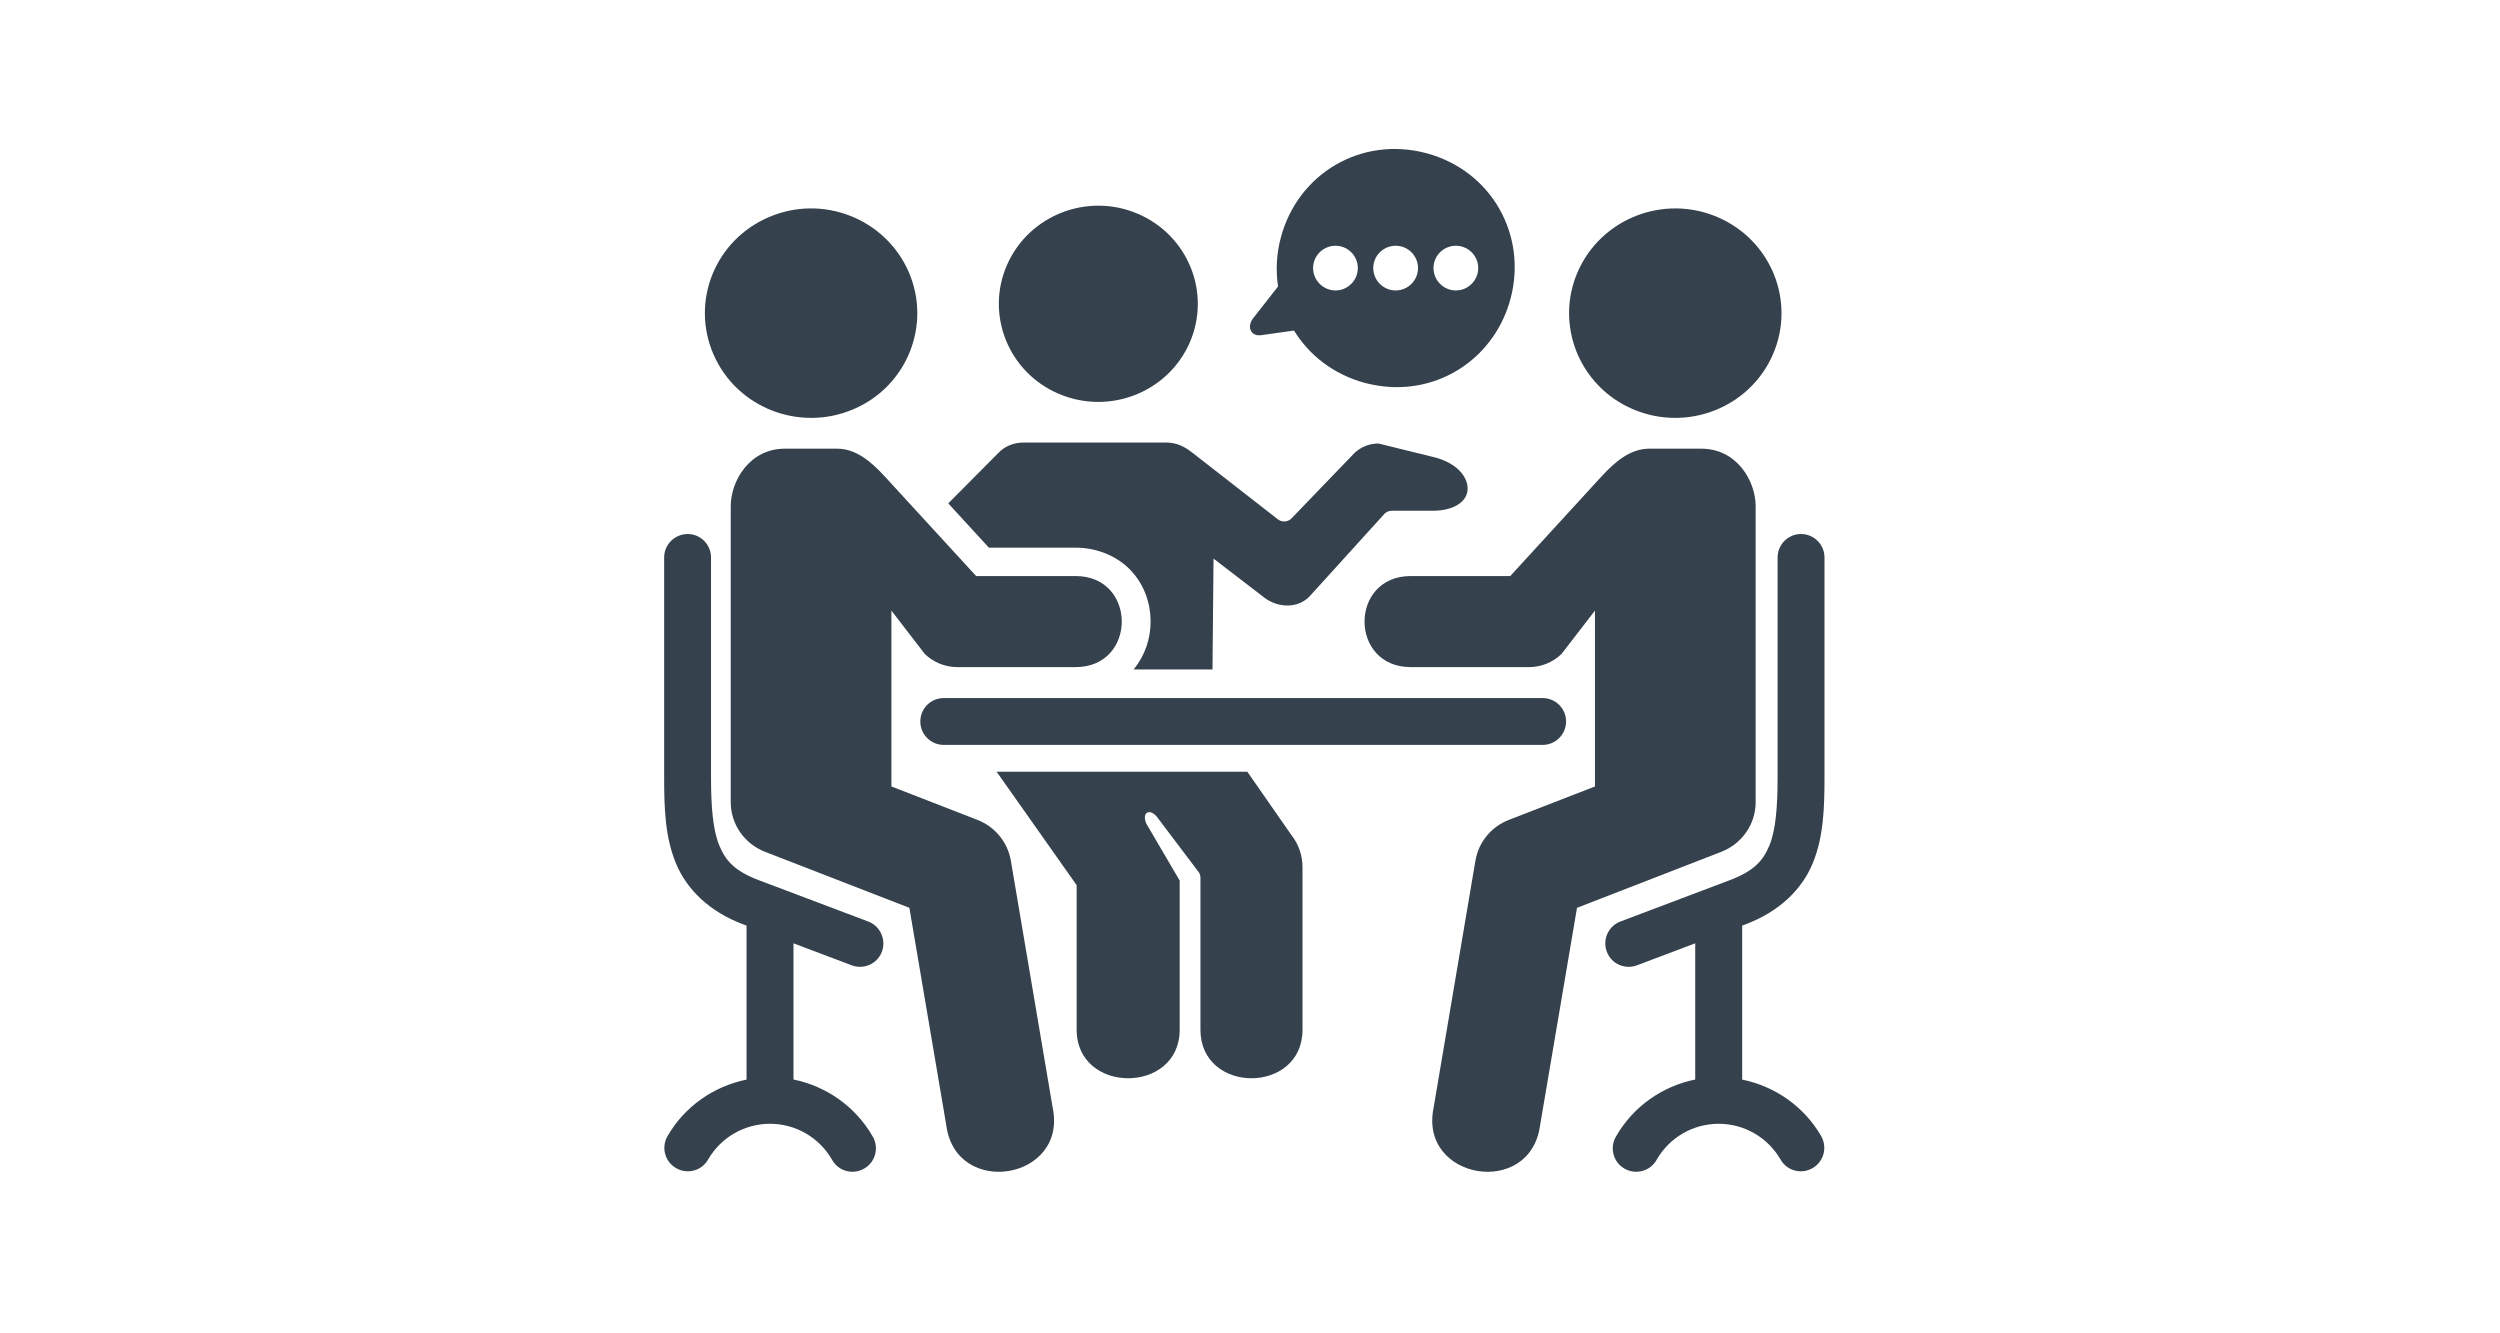 <?xml version="1.0" encoding="UTF-8"?>
<svg xmlns="http://www.w3.org/2000/svg" xmlns:xlink="http://www.w3.org/1999/xlink" width="150" zoomAndPan="magnify" viewBox="0 0 112.5 60" height="80" preserveAspectRatio="xMidYMid meet" version="1.2">
  <defs>
    <clipPath id="f0313df7bb">
      <path d="M 72 24 L 82.613 24 L 82.613 53 L 72 53 Z M 72 24 "></path>
    </clipPath>
    <clipPath id="b349fed256">
      <path d="M 29.598 24 L 40 24 L 40 53 L 29.598 53 Z M 29.598 24 "></path>
    </clipPath>
    <clipPath id="58f89bf9e5">
      <path d="M 56 6.105 L 69 6.105 L 69 18 L 56 18 Z M 56 6.105 "></path>
    </clipPath>
  </defs>
  <g id="1601b5975a">
    <path style=" stroke:none;fill-rule:nonzero;fill:#35414c;fill-opacity:1;" d="M 42.492 31.414 C 41.902 31.398 41.414 31.875 41.414 32.465 C 41.414 33.059 41.902 33.535 42.492 33.52 L 69.395 33.52 C 69.984 33.535 70.473 33.059 70.473 32.465 C 70.473 31.875 69.984 31.398 69.395 31.414 Z M 42.492 31.414 "></path>
    <g clip-rule="nonzero" clip-path="url(#f0313df7bb)">
      <path style=" stroke:none;fill-rule:nonzero;fill:#35414c;fill-opacity:1;" d="M 81.066 24.031 C 81.645 24.043 82.105 24.516 82.102 25.094 L 82.102 34.969 C 82.102 36.367 82.062 37.652 81.574 38.844 C 81.086 40.031 80.066 41.02 78.562 41.59 L 78.398 41.652 L 78.398 48.582 C 79.875 48.883 81.18 49.789 81.953 51.125 C 82.242 51.629 82.07 52.277 81.566 52.566 C 81.062 52.859 80.414 52.688 80.125 52.18 C 79.551 51.184 78.492 50.57 77.34 50.57 C 76.191 50.57 75.129 51.184 74.555 52.18 C 74.27 52.703 73.613 52.883 73.098 52.586 C 72.59 52.293 72.418 51.633 72.73 51.125 C 73.5 49.789 74.805 48.879 76.285 48.578 L 76.285 42.449 L 73.719 43.418 C 73.164 43.66 72.52 43.395 72.309 42.832 C 72.09 42.266 72.395 41.637 72.969 41.449 L 77.816 39.617 C 78.922 39.203 79.336 38.738 79.625 38.043 C 79.91 37.344 79.992 36.301 79.992 34.969 L 79.992 25.094 C 79.988 24.5 80.473 24.02 81.066 24.031 Z M 81.066 24.031 "></path>
    </g>
    <g clip-rule="nonzero" clip-path="url(#b349fed256)">
      <path style=" stroke:none;fill-rule:nonzero;fill:#35414c;fill-opacity:1;" d="M 30.926 24.031 C 30.348 24.043 29.883 24.516 29.887 25.094 L 29.887 34.969 C 29.887 36.367 29.926 37.652 30.414 38.844 C 30.906 40.031 31.922 41.02 33.426 41.59 L 33.594 41.652 L 33.594 48.582 C 32.113 48.883 30.809 49.789 30.039 51.125 C 29.746 51.629 29.918 52.277 30.426 52.566 C 30.926 52.859 31.574 52.688 31.863 52.18 C 32.438 51.184 33.5 50.57 34.652 50.57 C 35.801 50.57 36.859 51.184 37.438 52.18 C 37.719 52.703 38.375 52.883 38.887 52.586 C 39.402 52.293 39.57 51.633 39.262 51.125 C 38.488 49.789 37.184 48.879 35.707 48.578 L 35.707 42.449 L 38.273 43.418 C 38.824 43.66 39.469 43.395 39.684 42.832 C 39.895 42.266 39.594 41.637 39.02 41.449 L 34.168 39.617 C 33.066 39.203 32.652 38.738 32.367 38.043 C 32.078 37.344 31.996 36.301 31.996 34.969 L 31.996 25.094 C 32 24.5 31.516 24.02 30.926 24.031 Z M 30.926 24.031 "></path>
    </g>
    <path style=" stroke:none;fill-rule:nonzero;fill:#35414c;fill-opacity:1;" d="M 79.004 22.777 L 79.004 36.098 C 79.004 37.086 78.391 37.969 77.457 38.332 L 70.965 40.852 L 69.305 50.633 C 68.871 53.926 63.84 53.098 64.512 49.848 L 66.395 38.727 C 66.535 37.898 67.105 37.203 67.898 36.895 L 71.773 35.391 L 71.773 27.477 L 70.27 29.426 C 69.879 29.805 69.355 30.02 68.809 30.02 L 63.484 30.02 C 60.711 30.02 60.711 25.922 63.484 25.922 L 67.961 25.922 L 72.07 21.438 C 72.711 20.738 73.395 20.191 74.207 20.191 L 76.566 20.191 C 78.156 20.191 79.004 21.645 79.004 22.777 Z M 79.004 22.777 "></path>
    <path style=" stroke:none;fill-rule:nonzero;fill:#35414c;fill-opacity:1;" d="M 46.066 19.914 C 45.582 19.914 45.199 20.102 44.938 20.371 L 42.672 22.652 L 44.5 24.645 L 48.398 24.645 C 49.418 24.645 50.344 25.066 50.93 25.715 C 51.512 26.363 51.777 27.172 51.777 27.965 C 51.777 28.727 51.535 29.492 51.012 30.125 L 54.562 30.125 L 54.609 25.137 L 56.887 26.887 C 57.508 27.367 58.426 27.395 58.953 26.812 L 62.316 23.105 C 62.406 23.027 62.52 22.98 62.637 22.984 L 64.461 22.984 C 65.062 22.984 65.457 22.832 65.699 22.645 C 65.941 22.453 66.043 22.23 66.043 21.984 C 66.047 21.484 65.594 20.805 64.41 20.543 L 62.027 19.957 C 61.633 19.961 61.254 20.105 60.965 20.371 L 58.102 23.344 C 57.938 23.496 57.676 23.508 57.496 23.363 L 53.656 20.371 C 53.312 20.102 52.961 19.914 52.469 19.914 Z M 46.066 19.914 "></path>
    <path style=" stroke:none;fill-rule:nonzero;fill:#35414c;fill-opacity:1;" d="M 44.848 34.727 L 48.449 39.832 L 48.449 46.336 C 48.449 49.25 53.086 49.25 53.086 46.336 L 53.086 39.625 L 51.59 37.074 C 51.352 36.539 51.758 36.355 52.082 36.785 L 53.953 39.262 C 53.996 39.332 54.02 39.414 54.02 39.496 L 54.02 46.336 C 54.02 49.25 58.613 49.25 58.613 46.336 L 58.613 39.02 C 58.613 38.492 58.434 37.977 58.102 37.562 L 56.129 34.727 Z M 44.848 34.727 "></path>
    <path style=" stroke:none;fill-rule:evenodd;fill:#35414c;fill-opacity:1;" d="M 53.535 15.422 C 52.551 17.66 49.922 18.691 47.648 17.723 C 45.379 16.762 44.336 14.156 45.316 11.922 C 46.297 9.684 48.93 8.652 51.195 9.617 C 53.469 10.586 54.512 13.184 53.535 15.422 Z M 53.535 15.422 "></path>
    <path style=" stroke:none;fill-rule:nonzero;fill:#35414c;fill-opacity:1;" d="M 32.883 22.777 L 32.883 36.098 C 32.883 37.086 33.496 37.969 34.426 38.332 L 40.922 40.852 L 42.582 50.633 C 43.012 53.926 48.047 53.098 47.371 49.848 L 45.488 38.727 C 45.344 37.898 44.777 37.203 43.984 36.895 L 40.113 35.391 L 40.113 27.477 L 41.613 29.426 C 42.004 29.805 42.531 30.02 43.074 30.02 L 48.402 30.02 C 51.172 30.02 51.172 25.922 48.402 25.922 L 43.926 25.922 L 39.812 21.438 C 39.172 20.738 38.488 20.191 37.68 20.191 L 35.316 20.191 C 33.73 20.191 32.883 21.645 32.883 22.777 Z M 32.883 22.777 "></path>
    <path style=" stroke:none;fill-rule:evenodd;fill:#35414c;fill-opacity:1;" d="M 32.113 15.961 C 33.16 18.352 35.973 19.449 38.398 18.418 C 40.82 17.391 41.93 14.613 40.887 12.227 C 39.836 9.836 37.027 8.734 34.609 9.766 C 32.18 10.797 31.066 13.57 32.113 15.961 Z M 32.113 15.961 "></path>
    <path style=" stroke:none;fill-rule:evenodd;fill:#35414c;fill-opacity:1;" d="M 79.777 15.961 C 78.727 18.352 75.918 19.449 73.492 18.418 C 71.07 17.391 69.957 14.613 71 12.227 C 72.047 9.836 74.863 8.734 77.277 9.766 C 79.707 10.797 80.82 13.57 79.777 15.961 Z M 79.777 15.961 "></path>
    <g clip-rule="nonzero" clip-path="url(#58f89bf9e5)">
      <path style=" stroke:none;fill-rule:evenodd;fill:#35414c;fill-opacity:1;" d="M 63.051 17.418 C 62.52 17.438 61.973 17.375 61.418 17.23 C 60.012 16.852 58.91 15.98 58.23 14.875 L 56.758 15.082 C 56.281 15.152 56.094 14.699 56.395 14.316 L 57.512 12.891 C 57.406 12.18 57.438 11.426 57.641 10.676 C 58.406 7.816 61.254 6.109 64.191 6.895 C 67.125 7.684 68.738 10.586 67.973 13.445 C 67.348 15.773 65.355 17.336 63.051 17.418 Z M 60.098 13.07 C 60.652 13.07 61.102 12.617 61.102 12.062 C 61.102 11.508 60.652 11.059 60.098 11.059 C 59.543 11.059 59.09 11.508 59.09 12.062 C 59.09 12.617 59.543 13.07 60.098 13.07 Z M 62.805 13.07 C 63.363 13.07 63.809 12.617 63.812 12.062 C 63.809 11.508 63.363 11.059 62.805 11.059 C 62.25 11.059 61.797 11.508 61.797 12.062 C 61.797 12.617 62.25 13.07 62.805 13.07 Z M 65.516 13.07 C 66.066 13.07 66.52 12.617 66.52 12.062 C 66.52 11.508 66.066 11.059 65.516 11.059 C 64.957 11.059 64.508 11.508 64.508 12.062 C 64.508 12.617 64.957 13.07 65.516 13.07 Z M 65.516 13.07 "></path>
    </g>
  </g>
</svg>

